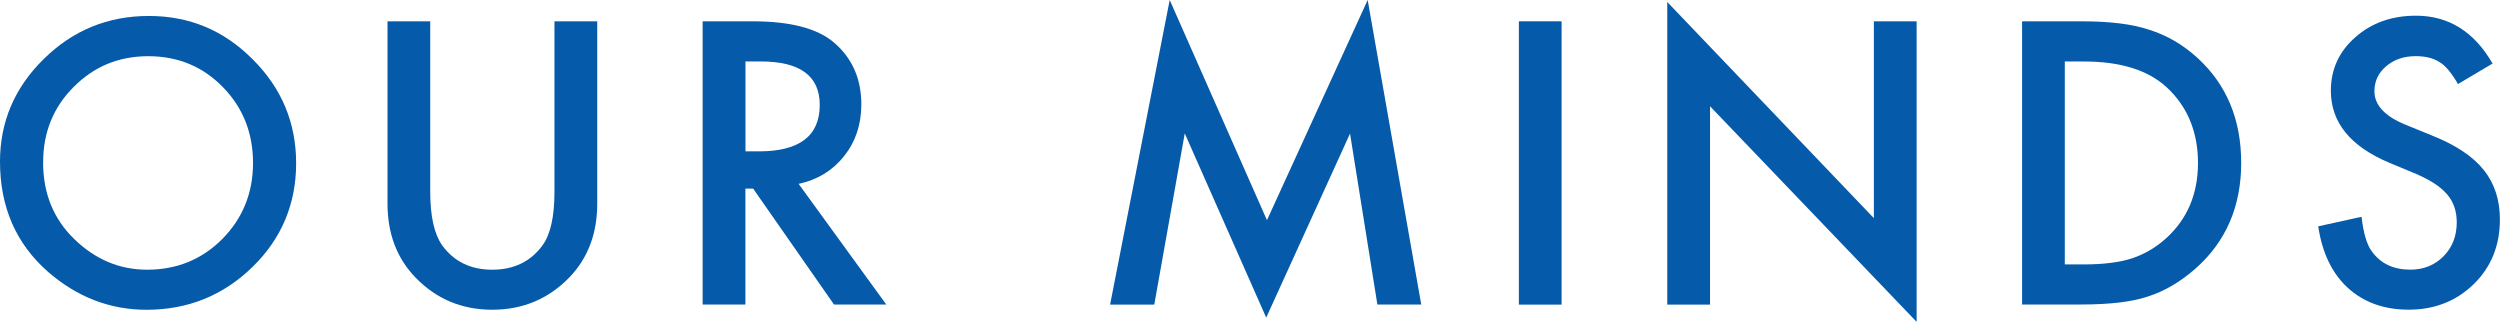 <?xml version="1.0" encoding="UTF-8"?>
<svg id="_レイヤー_2" data-name="レイヤー 2" xmlns="http://www.w3.org/2000/svg" viewBox="0 0 463.47 59.66">
  <defs>
    <style>
      .cls-1 {
        fill: #055aa9;
      }
    </style>
  </defs>
  <g id="_レイヤー_1-2" data-name="レイヤー 1">
    <g>
      <path class="cls-1" d="M0,29.97c0-7.39,2.71-13.74,8.13-19.05,5.4-5.31,11.88-7.96,19.46-7.96s13.9,2.68,19.25,8.03c5.38,5.35,8.06,11.78,8.06,19.29s-2.7,13.96-8.1,19.22c-5.42,5.28-11.96,7.93-19.63,7.93-6.78,0-12.87-2.35-18.27-7.04C2.97,45.18,0,38.38,0,29.97ZM7.99,30.07c0,5.81,1.95,10.58,5.85,14.32,3.88,3.74,8.36,5.61,13.44,5.61,5.51,0,10.16-1.9,13.95-5.71,3.79-3.85,5.68-8.55,5.68-14.08s-1.87-10.29-5.61-14.08c-3.72-3.81-8.32-5.71-13.81-5.71s-10.08,1.91-13.84,5.71c-3.76,3.76-5.65,8.41-5.65,13.95Z"/>
      <path class="cls-1" d="M79.76,3.95v31.63c0,4.51.74,7.81,2.21,9.9,2.2,3.02,5.29,4.52,9.29,4.52s7.12-1.51,9.32-4.52c1.47-2.02,2.21-5.32,2.21-9.9V3.95h7.93v33.81c0,5.53-1.72,10.09-5.17,13.67-3.88,3.99-8.64,5.99-14.29,5.99s-10.4-2-14.25-5.99c-3.45-3.58-5.17-8.14-5.17-13.67V3.95h7.92Z"/>
      <path class="cls-1" d="M148.05,34.08l16.26,22.38h-9.69l-15-21.5h-1.43v21.5h-7.93V3.95h9.29c6.94,0,11.95,1.3,15.03,3.91,3.4,2.9,5.1,6.73,5.1,11.5,0,3.72-1.07,6.92-3.2,9.59-2.13,2.68-4.94,4.39-8.44,5.14ZM138.19,28.06h2.52c7.51,0,11.26-2.87,11.26-8.61,0-5.37-3.65-8.06-10.95-8.06h-2.82v16.67Z"/>
      <path class="cls-1" d="M205.8,56.46L216.85,0l18.03,40.82L253.55,0l9.93,56.46h-8.13l-5.07-31.7-15.54,34.12-15.1-34.15-5.65,31.74h-8.2Z"/>
      <path class="cls-1" d="M289.5,3.95v52.52h-7.92V3.95h7.92Z"/>
      <path class="cls-1" d="M309.09,56.46V.37l38.3,40.07V3.95h7.93v55.72l-38.3-39.97v36.77h-7.93Z"/>
      <path class="cls-1" d="M374.87,56.46V3.95h11.02c5.28,0,9.46.52,12.52,1.56,3.29,1.02,6.27,2.76,8.95,5.2,5.42,4.94,8.13,11.44,8.13,19.49s-2.82,14.6-8.47,19.59c-2.83,2.49-5.81,4.23-8.91,5.2-2.9.98-7.02,1.46-12.35,1.46h-10.88ZM382.79,49.02h3.57c3.56,0,6.52-.37,8.88-1.12,2.36-.79,4.49-2.05,6.39-3.78,3.9-3.56,5.85-8.2,5.85-13.91s-1.93-10.43-5.78-14.01c-3.47-3.2-8.58-4.8-15.34-4.8h-3.57v37.62Z"/>
      <path class="cls-1" d="M462.11,11.77l-6.43,3.81c-1.2-2.09-2.35-3.45-3.44-4.08-1.13-.73-2.6-1.09-4.39-1.09-2.2,0-4.03.62-5.48,1.87-1.45,1.22-2.18,2.77-2.18,4.63,0,2.56,1.91,4.63,5.71,6.19l5.24,2.14c4.26,1.72,7.38,3.83,9.35,6.31,1.97,2.48,2.96,5.53,2.96,9.13,0,4.83-1.61,8.82-4.83,11.97-3.24,3.17-7.27,4.76-12.08,4.76-4.56,0-8.32-1.35-11.29-4.05-2.93-2.7-4.75-6.5-5.48-11.4l8.03-1.77c.36,3.08,1,5.22,1.9,6.4,1.63,2.27,4.01,3.4,7.14,3.4,2.47,0,4.52-.83,6.16-2.48,1.63-1.65,2.45-3.75,2.45-6.29,0-1.02-.14-1.96-.43-2.81-.28-.85-.73-1.63-1.33-2.35-.6-.71-1.38-1.38-2.33-2.01-.95-.62-2.09-1.22-3.4-1.79l-5.07-2.11c-7.19-3.04-10.78-7.48-10.78-13.33,0-3.95,1.51-7.25,4.52-9.9,3.02-2.68,6.77-4.01,11.26-4.01,6.05,0,10.78,2.95,14.18,8.84Z"/>
    </g>
  </g>
</svg>